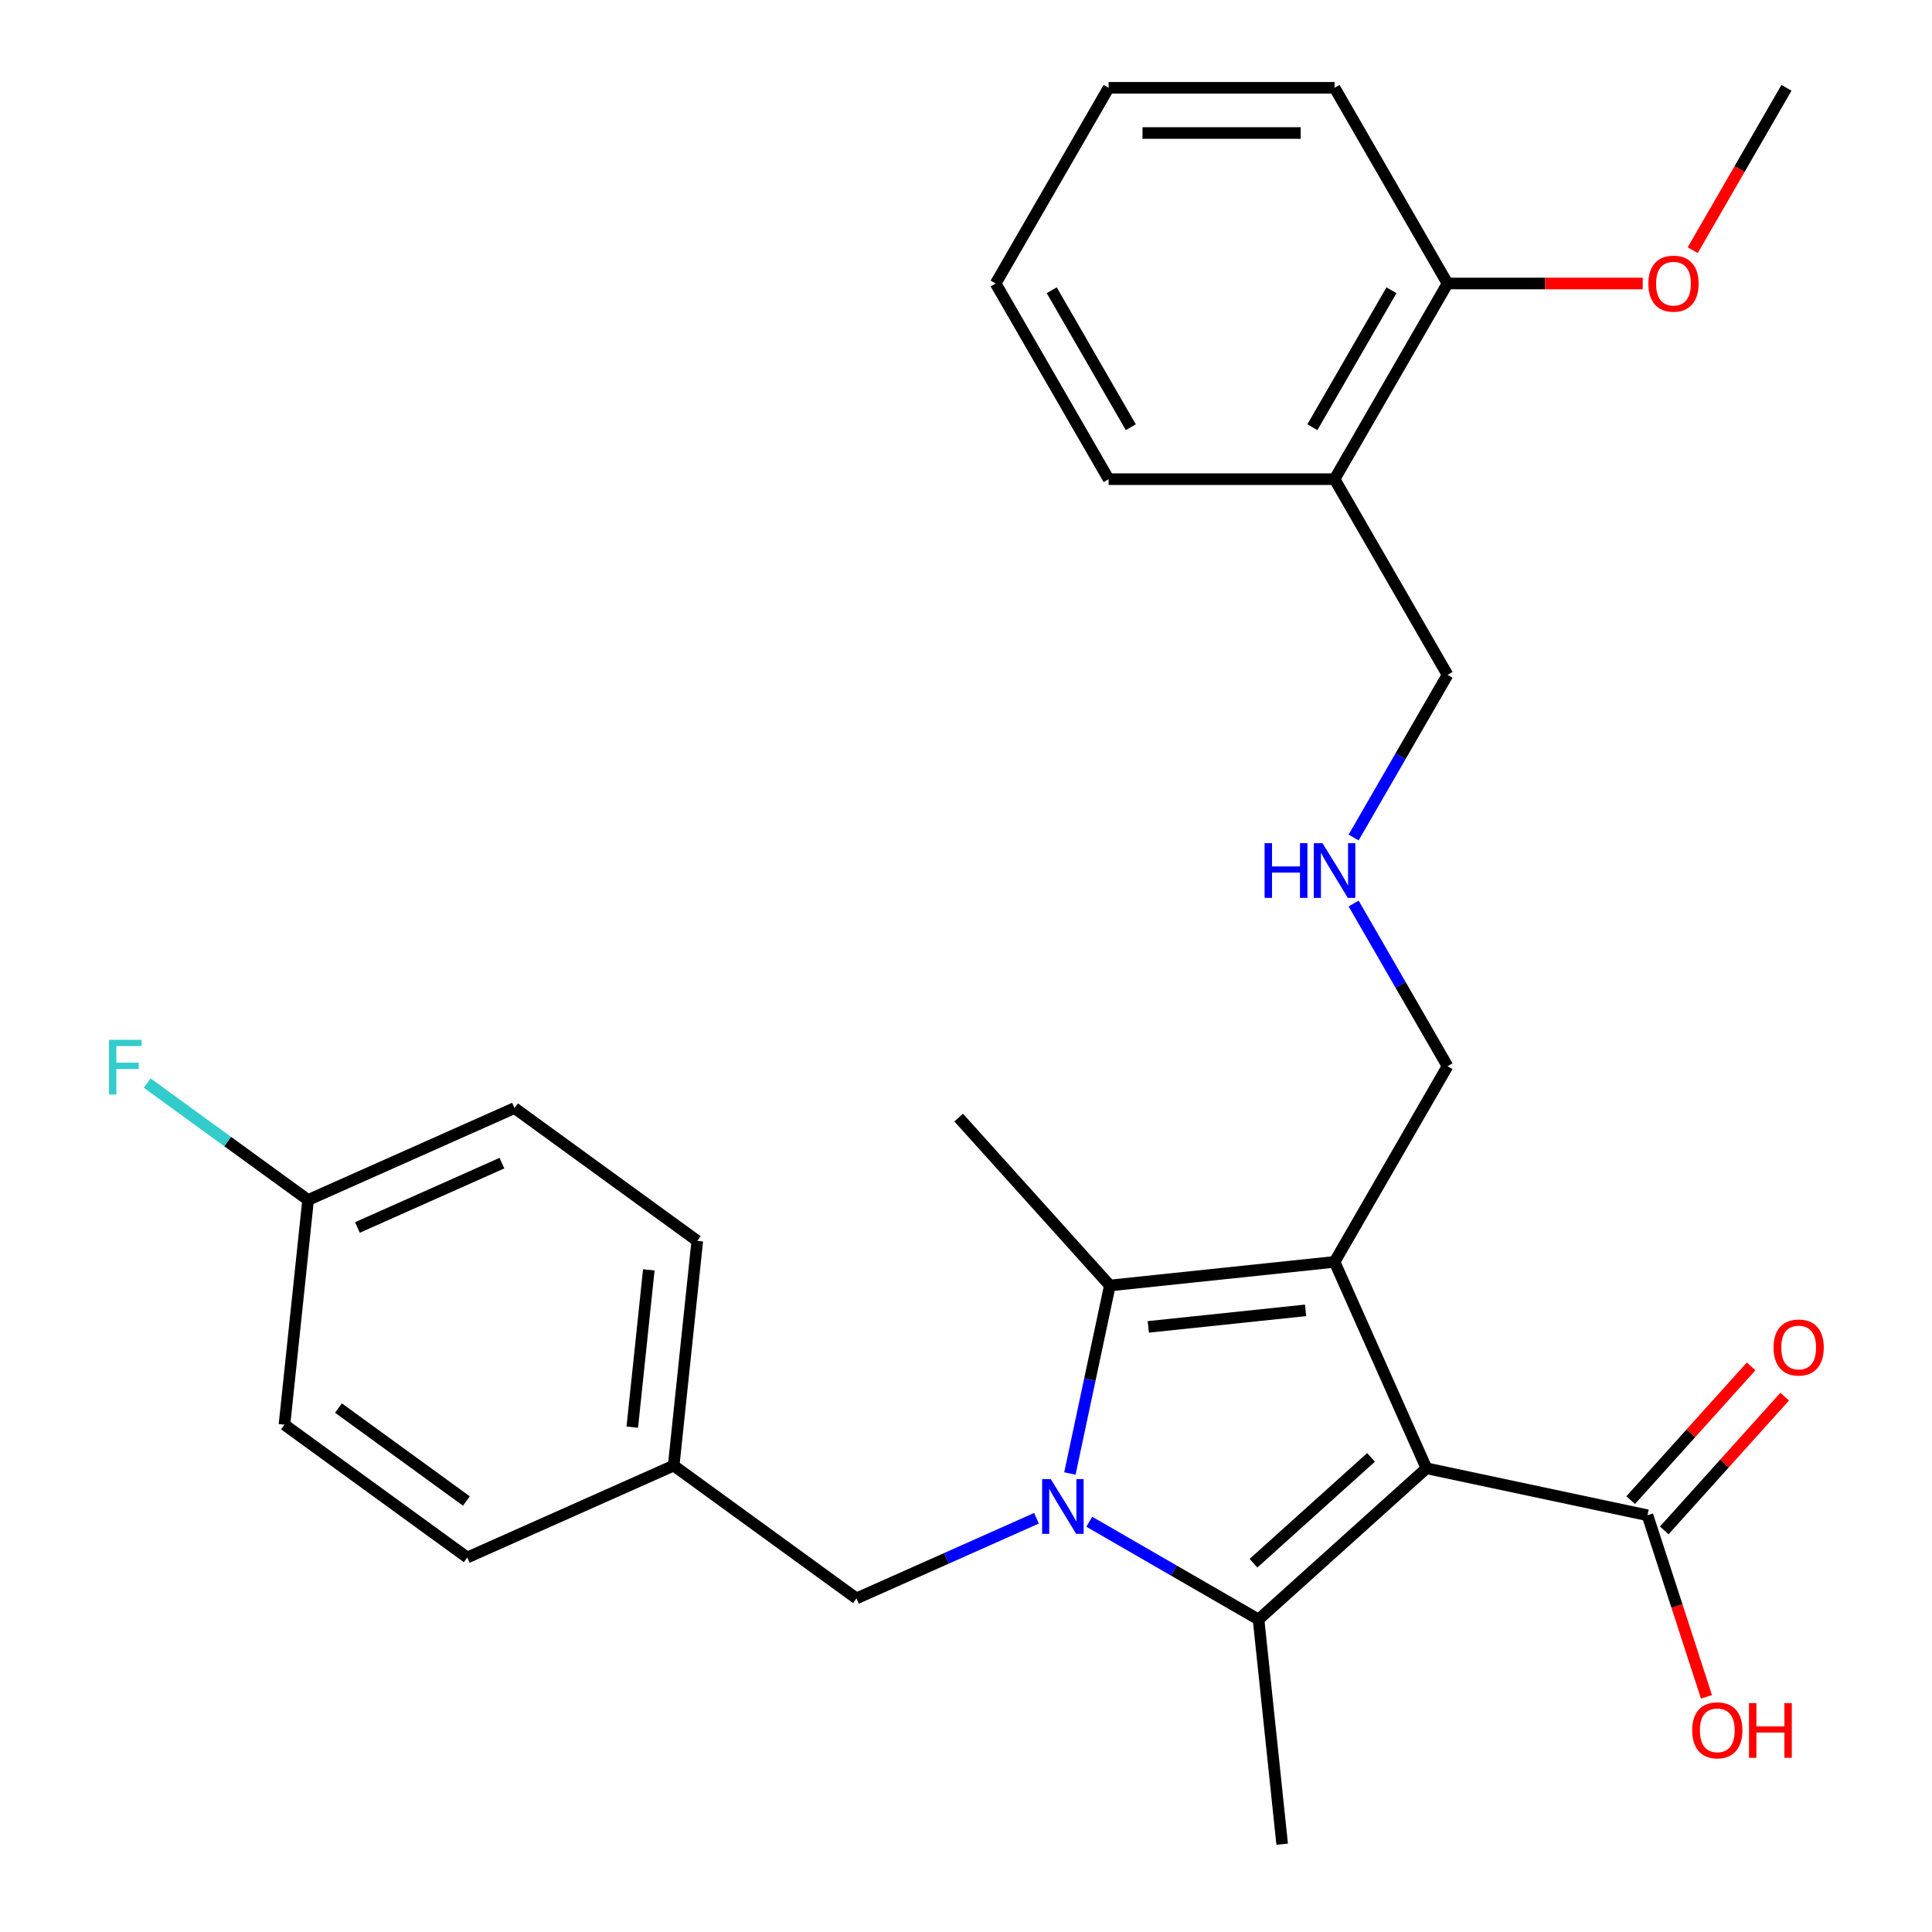 <?xml version='1.0' encoding='iso-8859-1'?>
<svg version='1.1' baseProfile='full'
              xmlns='http://www.w3.org/2000/svg'
                      xmlns:rdkit='http://www.rdkit.org/xml'
                      xmlns:xlink='http://www.w3.org/1999/xlink'
                  xml:space='preserve'
width='1000px' height='1000px' viewBox='0 0 1000 1000'>
<!-- END OF HEADER -->
<rect style='opacity:1.0;fill:#FFFFFF;stroke:none' width='1000' height='1000' x='0' y='0'> </rect>
<path class='bond-1' d='M 738.338,759.982 L 690.77,653.143' style='fill:none;fill-rule:evenodd;stroke:#000000;stroke-width:6px;stroke-linecap:butt;stroke-linejoin:miter;stroke-opacity:1' />
<path class='bond-2' d='M 738.338,759.982 L 651.427,838.236' style='fill:none;fill-rule:evenodd;stroke:#000000;stroke-width:6px;stroke-linecap:butt;stroke-linejoin:miter;stroke-opacity:1' />
<path class='bond-2' d='M 709.65,754.338 L 648.813,809.116' style='fill:none;fill-rule:evenodd;stroke:#000000;stroke-width:6px;stroke-linecap:butt;stroke-linejoin:miter;stroke-opacity:1' />
<path class='bond-4' d='M 738.338,759.982 L 852.732,784.297' style='fill:none;fill-rule:evenodd;stroke:#000000;stroke-width:6px;stroke-linecap:butt;stroke-linejoin:miter;stroke-opacity:1' />
<path class='bond-0' d='M 563.81,787.65 L 607.618,812.943' style='fill:none;fill-rule:evenodd;stroke:#0000FF;stroke-width:6px;stroke-linecap:butt;stroke-linejoin:miter;stroke-opacity:1' />
<path class='bond-0' d='M 607.618,812.943 L 651.427,838.236' style='fill:none;fill-rule:evenodd;stroke:#000000;stroke-width:6px;stroke-linecap:butt;stroke-linejoin:miter;stroke-opacity:1' />
<path class='bond-5' d='M 536.482,785.845 L 489.895,806.587' style='fill:none;fill-rule:evenodd;stroke:#0000FF;stroke-width:6px;stroke-linecap:butt;stroke-linejoin:miter;stroke-opacity:1' />
<path class='bond-5' d='M 489.895,806.587 L 443.307,827.329' style='fill:none;fill-rule:evenodd;stroke:#000000;stroke-width:6px;stroke-linecap:butt;stroke-linejoin:miter;stroke-opacity:1' />
<path class='bond-28' d='M 553.777,762.678 L 564.119,714.023' style='fill:none;fill-rule:evenodd;stroke:#0000FF;stroke-width:6px;stroke-linecap:butt;stroke-linejoin:miter;stroke-opacity:1' />
<path class='bond-28' d='M 564.119,714.023 L 574.461,665.368' style='fill:none;fill-rule:evenodd;stroke:#000000;stroke-width:6px;stroke-linecap:butt;stroke-linejoin:miter;stroke-opacity:1' />
<path class='bond-3' d='M 690.77,653.143 L 574.461,665.368' style='fill:none;fill-rule:evenodd;stroke:#000000;stroke-width:6px;stroke-linecap:butt;stroke-linejoin:miter;stroke-opacity:1' />
<path class='bond-3' d='M 675.769,678.238 L 594.352,686.796' style='fill:none;fill-rule:evenodd;stroke:#000000;stroke-width:6px;stroke-linecap:butt;stroke-linejoin:miter;stroke-opacity:1' />
<path class='bond-8' d='M 690.77,653.143 L 749.245,551.862' style='fill:none;fill-rule:evenodd;stroke:#000000;stroke-width:6px;stroke-linecap:butt;stroke-linejoin:miter;stroke-opacity:1' />
<path class='bond-11' d='M 651.427,838.236 L 663.652,954.545' style='fill:none;fill-rule:evenodd;stroke:#000000;stroke-width:6px;stroke-linecap:butt;stroke-linejoin:miter;stroke-opacity:1' />
<path class='bond-14' d='M 574.461,665.368 L 496.206,578.457' style='fill:none;fill-rule:evenodd;stroke:#000000;stroke-width:6px;stroke-linecap:butt;stroke-linejoin:miter;stroke-opacity:1' />
<path class='bond-7' d='M 861.423,792.122 L 892.589,757.509' style='fill:none;fill-rule:evenodd;stroke:#000000;stroke-width:6px;stroke-linecap:butt;stroke-linejoin:miter;stroke-opacity:1' />
<path class='bond-7' d='M 892.589,757.509 L 923.755,722.896' style='fill:none;fill-rule:evenodd;stroke:#FF0000;stroke-width:6px;stroke-linecap:butt;stroke-linejoin:miter;stroke-opacity:1' />
<path class='bond-7' d='M 844.041,776.472 L 875.207,741.858' style='fill:none;fill-rule:evenodd;stroke:#000000;stroke-width:6px;stroke-linecap:butt;stroke-linejoin:miter;stroke-opacity:1' />
<path class='bond-7' d='M 875.207,741.858 L 906.373,707.245' style='fill:none;fill-rule:evenodd;stroke:#FF0000;stroke-width:6px;stroke-linecap:butt;stroke-linejoin:miter;stroke-opacity:1' />
<path class='bond-13' d='M 852.732,784.297 L 868,831.288' style='fill:none;fill-rule:evenodd;stroke:#000000;stroke-width:6px;stroke-linecap:butt;stroke-linejoin:miter;stroke-opacity:1' />
<path class='bond-13' d='M 868,831.288 L 883.268,878.279' style='fill:none;fill-rule:evenodd;stroke:#FF0000;stroke-width:6px;stroke-linecap:butt;stroke-linejoin:miter;stroke-opacity:1' />
<path class='bond-12' d='M 443.307,827.329 L 348.693,758.588' style='fill:none;fill-rule:evenodd;stroke:#000000;stroke-width:6px;stroke-linecap:butt;stroke-linejoin:miter;stroke-opacity:1' />
<path class='bond-6' d='M 690.77,248.017 L 749.245,349.299' style='fill:none;fill-rule:evenodd;stroke:#000000;stroke-width:6px;stroke-linecap:butt;stroke-linejoin:miter;stroke-opacity:1' />
<path class='bond-9' d='M 690.77,248.017 L 749.245,146.736' style='fill:none;fill-rule:evenodd;stroke:#000000;stroke-width:6px;stroke-linecap:butt;stroke-linejoin:miter;stroke-opacity:1' />
<path class='bond-9' d='M 679.285,221.13 L 720.217,150.233' style='fill:none;fill-rule:evenodd;stroke:#000000;stroke-width:6px;stroke-linecap:butt;stroke-linejoin:miter;stroke-opacity:1' />
<path class='bond-23' d='M 690.77,248.017 L 573.82,248.017' style='fill:none;fill-rule:evenodd;stroke:#000000;stroke-width:6px;stroke-linecap:butt;stroke-linejoin:miter;stroke-opacity:1' />
<path class='bond-10' d='M 749.245,551.862 L 724.939,509.763' style='fill:none;fill-rule:evenodd;stroke:#000000;stroke-width:6px;stroke-linecap:butt;stroke-linejoin:miter;stroke-opacity:1' />
<path class='bond-10' d='M 724.939,509.763 L 700.633,467.664' style='fill:none;fill-rule:evenodd;stroke:#0000FF;stroke-width:6px;stroke-linecap:butt;stroke-linejoin:miter;stroke-opacity:1' />
<path class='bond-22' d='M 749.245,146.736 L 799.758,146.736' style='fill:none;fill-rule:evenodd;stroke:#000000;stroke-width:6px;stroke-linecap:butt;stroke-linejoin:miter;stroke-opacity:1' />
<path class='bond-22' d='M 799.758,146.736 L 850.271,146.736' style='fill:none;fill-rule:evenodd;stroke:#FF0000;stroke-width:6px;stroke-linecap:butt;stroke-linejoin:miter;stroke-opacity:1' />
<path class='bond-24' d='M 749.245,146.736 L 690.77,45.455' style='fill:none;fill-rule:evenodd;stroke:#000000;stroke-width:6px;stroke-linecap:butt;stroke-linejoin:miter;stroke-opacity:1' />
<path class='bond-17' d='M 700.633,433.496 L 724.939,391.398' style='fill:none;fill-rule:evenodd;stroke:#0000FF;stroke-width:6px;stroke-linecap:butt;stroke-linejoin:miter;stroke-opacity:1' />
<path class='bond-17' d='M 724.939,391.398 L 749.245,349.299' style='fill:none;fill-rule:evenodd;stroke:#000000;stroke-width:6px;stroke-linecap:butt;stroke-linejoin:miter;stroke-opacity:1' />
<path class='bond-18' d='M 348.693,758.588 L 241.854,806.156' style='fill:none;fill-rule:evenodd;stroke:#000000;stroke-width:6px;stroke-linecap:butt;stroke-linejoin:miter;stroke-opacity:1' />
<path class='bond-19' d='M 348.693,758.588 L 360.917,642.279' style='fill:none;fill-rule:evenodd;stroke:#000000;stroke-width:6px;stroke-linecap:butt;stroke-linejoin:miter;stroke-opacity:1' />
<path class='bond-19' d='M 327.265,738.697 L 335.822,657.28' style='fill:none;fill-rule:evenodd;stroke:#000000;stroke-width:6px;stroke-linecap:butt;stroke-linejoin:miter;stroke-opacity:1' />
<path class='bond-15' d='M 159.464,621.105 L 266.303,573.538' style='fill:none;fill-rule:evenodd;stroke:#000000;stroke-width:6px;stroke-linecap:butt;stroke-linejoin:miter;stroke-opacity:1' />
<path class='bond-15' d='M 185.004,635.338 L 259.791,602.041' style='fill:none;fill-rule:evenodd;stroke:#000000;stroke-width:6px;stroke-linecap:butt;stroke-linejoin:miter;stroke-opacity:1' />
<path class='bond-16' d='M 159.464,621.105 L 117.829,590.856' style='fill:none;fill-rule:evenodd;stroke:#000000;stroke-width:6px;stroke-linecap:butt;stroke-linejoin:miter;stroke-opacity:1' />
<path class='bond-16' d='M 117.829,590.856 L 76.194,560.606' style='fill:none;fill-rule:evenodd;stroke:#33CCCC;stroke-width:6px;stroke-linecap:butt;stroke-linejoin:miter;stroke-opacity:1' />
<path class='bond-29' d='M 159.464,621.105 L 147.24,737.414' style='fill:none;fill-rule:evenodd;stroke:#000000;stroke-width:6px;stroke-linecap:butt;stroke-linejoin:miter;stroke-opacity:1' />
<path class='bond-21' d='M 241.854,806.156 L 147.24,737.414' style='fill:none;fill-rule:evenodd;stroke:#000000;stroke-width:6px;stroke-linecap:butt;stroke-linejoin:miter;stroke-opacity:1' />
<path class='bond-21' d='M 241.41,776.922 L 175.18,728.803' style='fill:none;fill-rule:evenodd;stroke:#000000;stroke-width:6px;stroke-linecap:butt;stroke-linejoin:miter;stroke-opacity:1' />
<path class='bond-20' d='M 360.917,642.279 L 266.303,573.538' style='fill:none;fill-rule:evenodd;stroke:#000000;stroke-width:6px;stroke-linecap:butt;stroke-linejoin:miter;stroke-opacity:1' />
<path class='bond-25' d='M 876.15,129.492 L 900.41,87.473' style='fill:none;fill-rule:evenodd;stroke:#FF0000;stroke-width:6px;stroke-linecap:butt;stroke-linejoin:miter;stroke-opacity:1' />
<path class='bond-25' d='M 900.41,87.473 L 924.669,45.455' style='fill:none;fill-rule:evenodd;stroke:#000000;stroke-width:6px;stroke-linecap:butt;stroke-linejoin:miter;stroke-opacity:1' />
<path class='bond-26' d='M 573.82,248.017 L 515.346,146.736' style='fill:none;fill-rule:evenodd;stroke:#000000;stroke-width:6px;stroke-linecap:butt;stroke-linejoin:miter;stroke-opacity:1' />
<path class='bond-26' d='M 585.305,221.13 L 544.373,150.233' style='fill:none;fill-rule:evenodd;stroke:#000000;stroke-width:6px;stroke-linecap:butt;stroke-linejoin:miter;stroke-opacity:1' />
<path class='bond-30' d='M 690.77,45.455 L 573.82,45.455' style='fill:none;fill-rule:evenodd;stroke:#000000;stroke-width:6px;stroke-linecap:butt;stroke-linejoin:miter;stroke-opacity:1' />
<path class='bond-30' d='M 673.228,68.844 L 591.363,68.844' style='fill:none;fill-rule:evenodd;stroke:#000000;stroke-width:6px;stroke-linecap:butt;stroke-linejoin:miter;stroke-opacity:1' />
<path class='bond-27' d='M 515.346,146.736 L 573.82,45.455' style='fill:none;fill-rule:evenodd;stroke:#000000;stroke-width:6px;stroke-linecap:butt;stroke-linejoin:miter;stroke-opacity:1' />
<path  class='atom-1' d='M 543.886 765.602
L 553.166 780.602
Q 554.086 782.082, 555.566 784.762
Q 557.046 787.442, 557.126 787.602
L 557.126 765.602
L 560.886 765.602
L 560.886 793.922
L 557.006 793.922
L 547.046 777.522
Q 545.886 775.602, 544.646 773.402
Q 543.446 771.202, 543.086 770.522
L 543.086 793.922
L 539.406 793.922
L 539.406 765.602
L 543.886 765.602
' fill='#0000FF'/>
<path  class='atom-8' d='M 917.986 697.466
Q 917.986 690.666, 921.346 686.866
Q 924.706 683.066, 930.986 683.066
Q 937.266 683.066, 940.626 686.866
Q 943.986 690.666, 943.986 697.466
Q 943.986 704.346, 940.586 708.266
Q 937.186 712.146, 930.986 712.146
Q 924.746 712.146, 921.346 708.266
Q 917.986 704.386, 917.986 697.466
M 930.986 708.946
Q 935.306 708.946, 937.626 706.066
Q 939.986 703.146, 939.986 697.466
Q 939.986 691.906, 937.626 689.106
Q 935.306 686.266, 930.986 686.266
Q 926.666 686.266, 924.306 689.066
Q 921.986 691.866, 921.986 697.466
Q 921.986 703.186, 924.306 706.066
Q 926.666 708.946, 930.986 708.946
' fill='#FF0000'/>
<path  class='atom-11' d='M 654.55 436.42
L 658.39 436.42
L 658.39 448.46
L 672.87 448.46
L 672.87 436.42
L 676.71 436.42
L 676.71 464.74
L 672.87 464.74
L 672.87 451.66
L 658.39 451.66
L 658.39 464.74
L 654.55 464.74
L 654.55 436.42
' fill='#0000FF'/>
<path  class='atom-11' d='M 684.51 436.42
L 693.79 451.42
Q 694.71 452.9, 696.19 455.58
Q 697.67 458.26, 697.75 458.42
L 697.75 436.42
L 701.51 436.42
L 701.51 464.74
L 697.63 464.74
L 687.67 448.34
Q 686.51 446.42, 685.27 444.22
Q 684.07 442.02, 683.71 441.34
L 683.71 464.74
L 680.03 464.74
L 680.03 436.42
L 684.51 436.42
' fill='#0000FF'/>
<path  class='atom-14' d='M 875.871 895.603
Q 875.871 888.803, 879.231 885.003
Q 882.591 881.203, 888.871 881.203
Q 895.151 881.203, 898.511 885.003
Q 901.871 888.803, 901.871 895.603
Q 901.871 902.483, 898.471 906.403
Q 895.071 910.283, 888.871 910.283
Q 882.631 910.283, 879.231 906.403
Q 875.871 902.523, 875.871 895.603
M 888.871 907.083
Q 893.191 907.083, 895.511 904.203
Q 897.871 901.283, 897.871 895.603
Q 897.871 890.043, 895.511 887.243
Q 893.191 884.403, 888.871 884.403
Q 884.551 884.403, 882.191 887.203
Q 879.871 890.003, 879.871 895.603
Q 879.871 901.323, 882.191 904.203
Q 884.551 907.083, 888.871 907.083
' fill='#FF0000'/>
<path  class='atom-14' d='M 905.271 881.523
L 909.111 881.523
L 909.111 893.563
L 923.591 893.563
L 923.591 881.523
L 927.431 881.523
L 927.431 909.843
L 923.591 909.843
L 923.591 896.763
L 909.111 896.763
L 909.111 909.843
L 905.271 909.843
L 905.271 881.523
' fill='#FF0000'/>
<path  class='atom-17' d='M 56.43 538.204
L 73.27 538.204
L 73.27 541.444
L 60.23 541.444
L 60.23 550.044
L 71.83 550.044
L 71.83 553.324
L 60.23 553.324
L 60.23 566.524
L 56.43 566.524
L 56.43 538.204
' fill='#33CCCC'/>
<path  class='atom-23' d='M 853.195 146.816
Q 853.195 140.016, 856.555 136.216
Q 859.915 132.416, 866.195 132.416
Q 872.475 132.416, 875.835 136.216
Q 879.195 140.016, 879.195 146.816
Q 879.195 153.696, 875.795 157.616
Q 872.395 161.496, 866.195 161.496
Q 859.955 161.496, 856.555 157.616
Q 853.195 153.736, 853.195 146.816
M 866.195 158.296
Q 870.515 158.296, 872.835 155.416
Q 875.195 152.496, 875.195 146.816
Q 875.195 141.256, 872.835 138.456
Q 870.515 135.616, 866.195 135.616
Q 861.875 135.616, 859.515 138.416
Q 857.195 141.216, 857.195 146.816
Q 857.195 152.536, 859.515 155.416
Q 861.875 158.296, 866.195 158.296
' fill='#FF0000'/>
</svg>
